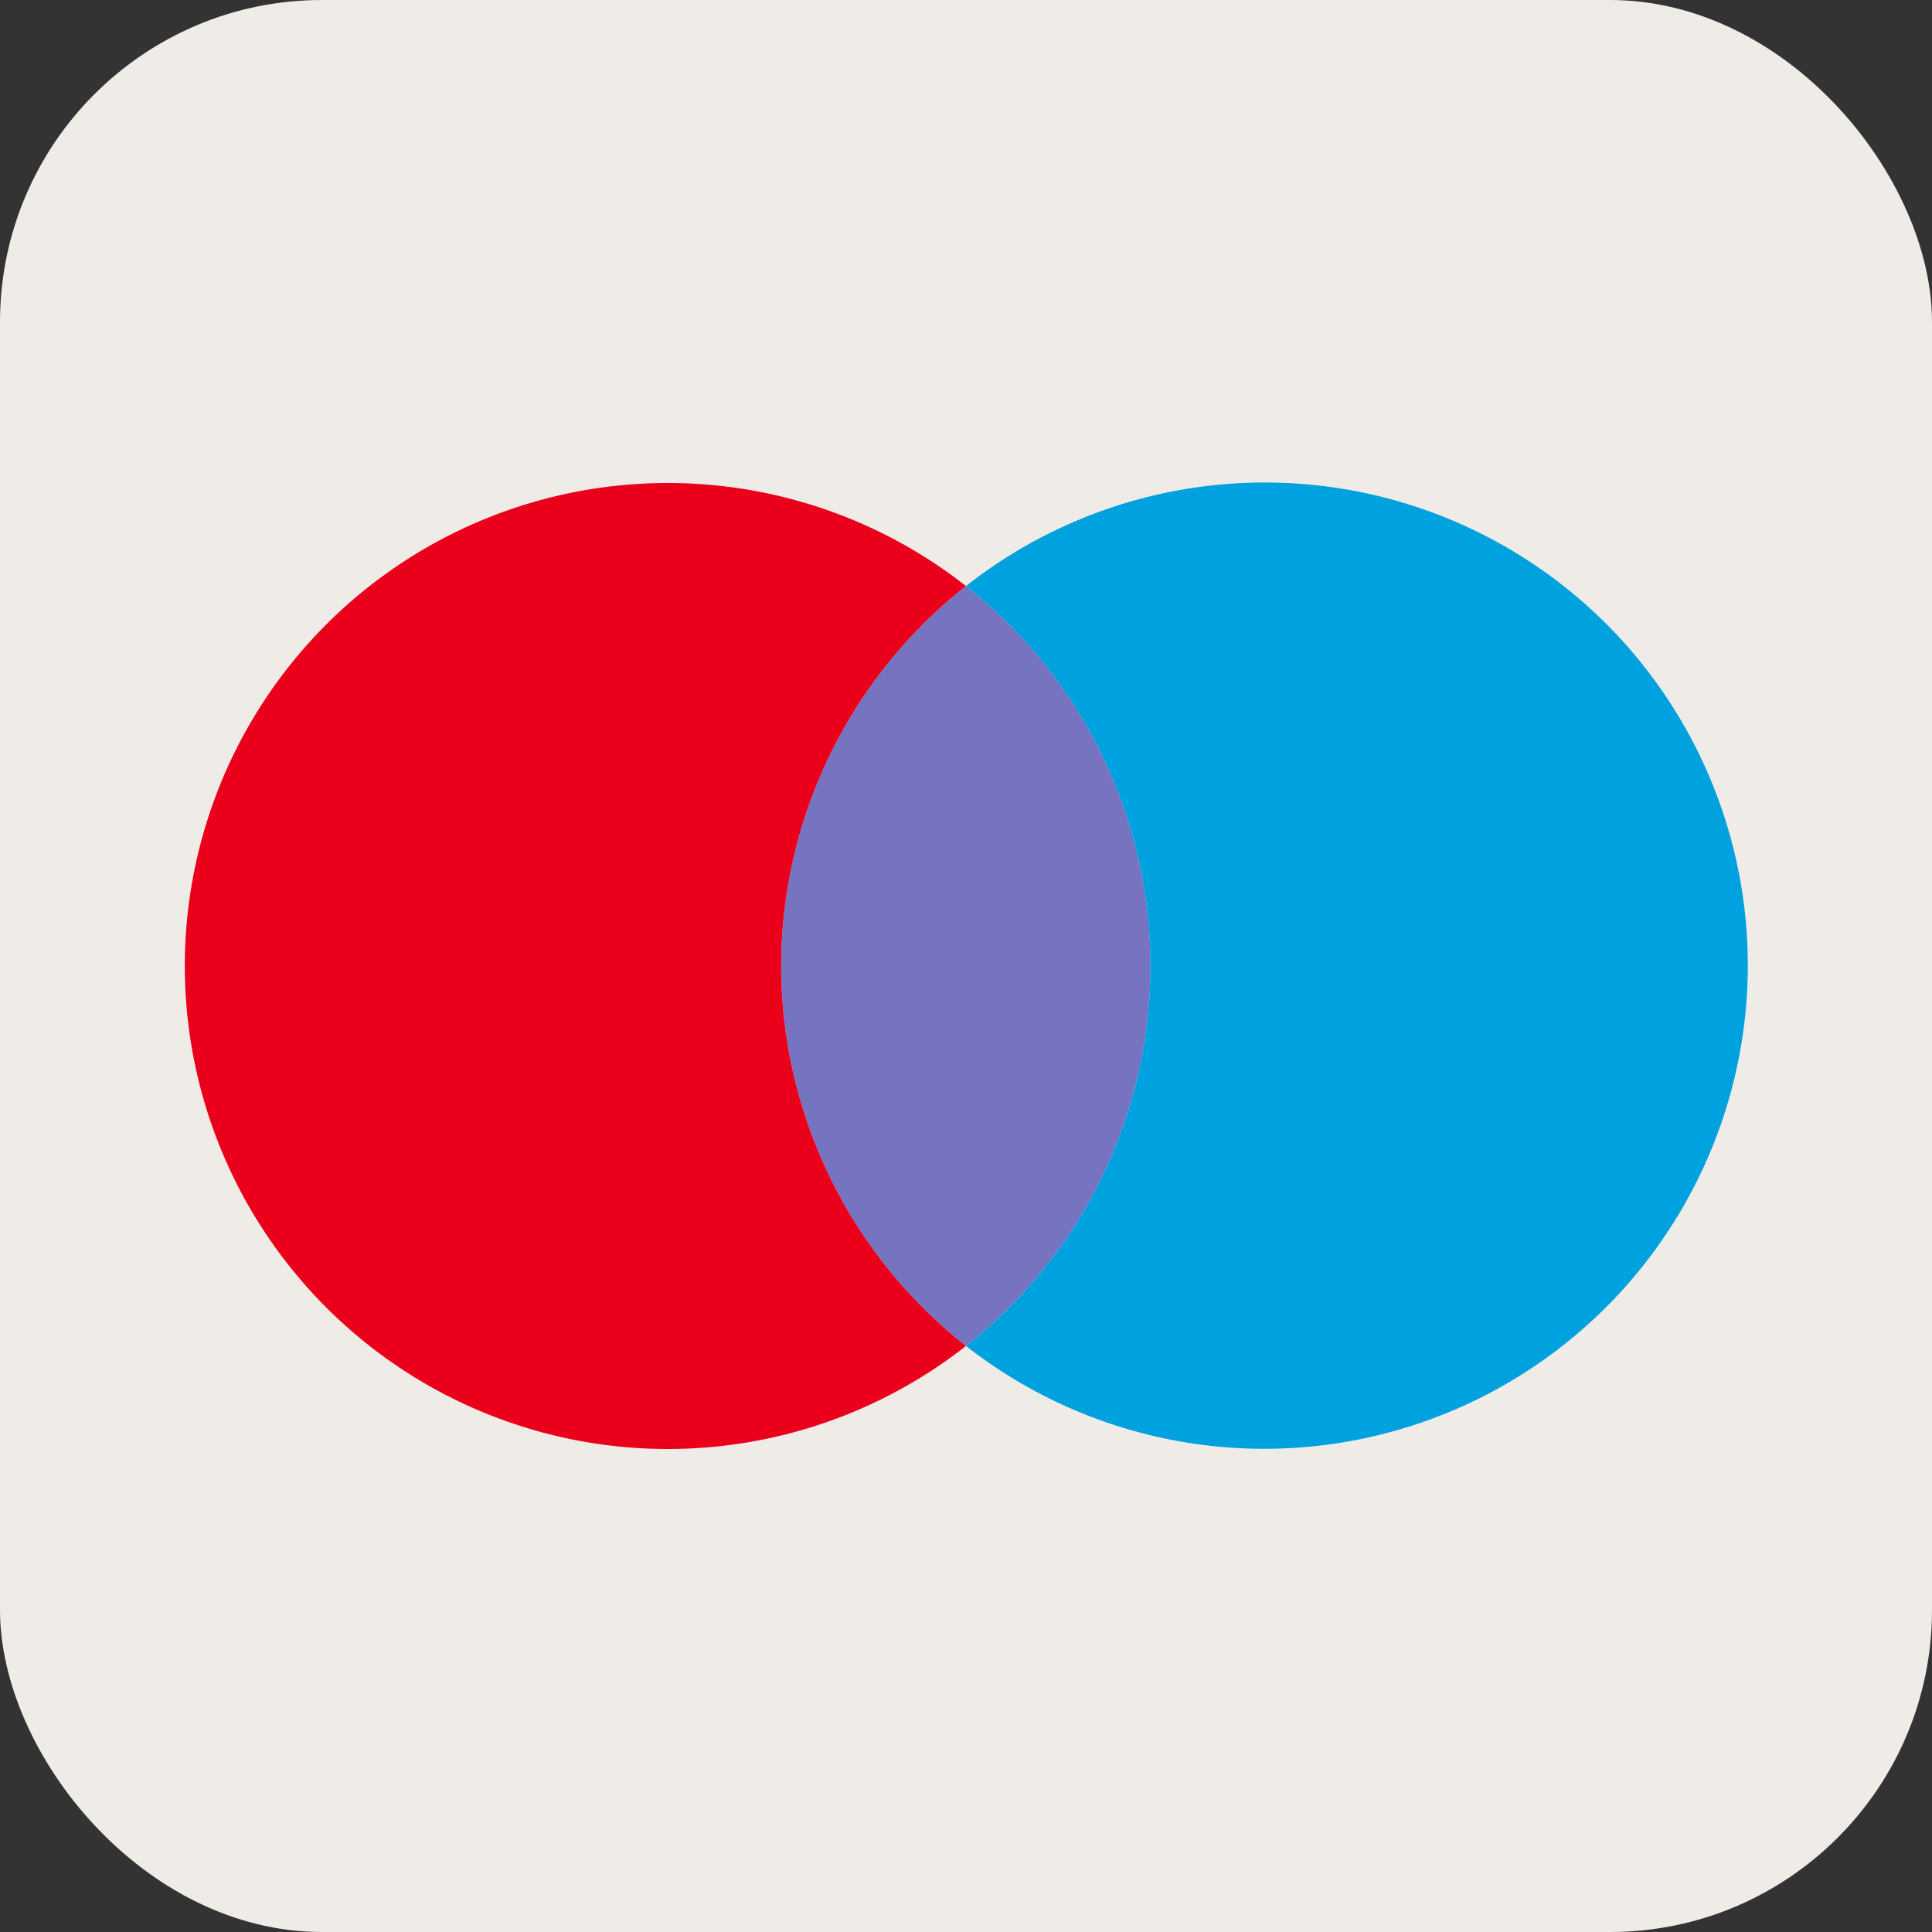 <svg xmlns="http://www.w3.org/2000/svg" viewBox="0 0 30 30"><rect x="0" y="0" width="30" height="30" fill="#333333" stroke="none"/><defs><style>.cls-1{fill:#efece8;}.cls-2{fill:#7673c0;}.cls-3{fill:#eb001b;}.cls-4{fill:#00a1df;}</style></defs><g id="Calque_2" data-name="Calque 2"><g id="Calque_1-2" data-name="Calque 1"><rect class="cls-1" width="30" height="30" rx="5"/><path class="cls-2" d="M16.26,10.36A7.51,7.51,0,0,0,15,9.1a7.5,7.5,0,0,0,0,11.8A7.51,7.51,0,0,0,16.26,10.36Z"/><path class="cls-3" d="M12.13,15A7.51,7.51,0,0,1,15,9.1a7.5,7.5,0,1,0,0,11.8A7.51,7.51,0,0,1,12.13,15Z"/><path class="cls-4" d="M15,9.1a7.51,7.51,0,0,1,0,11.8A7.51,7.51,0,0,0,27.14,15h0A7.5,7.5,0,0,0,15,9.1Z"/></g></g></svg>